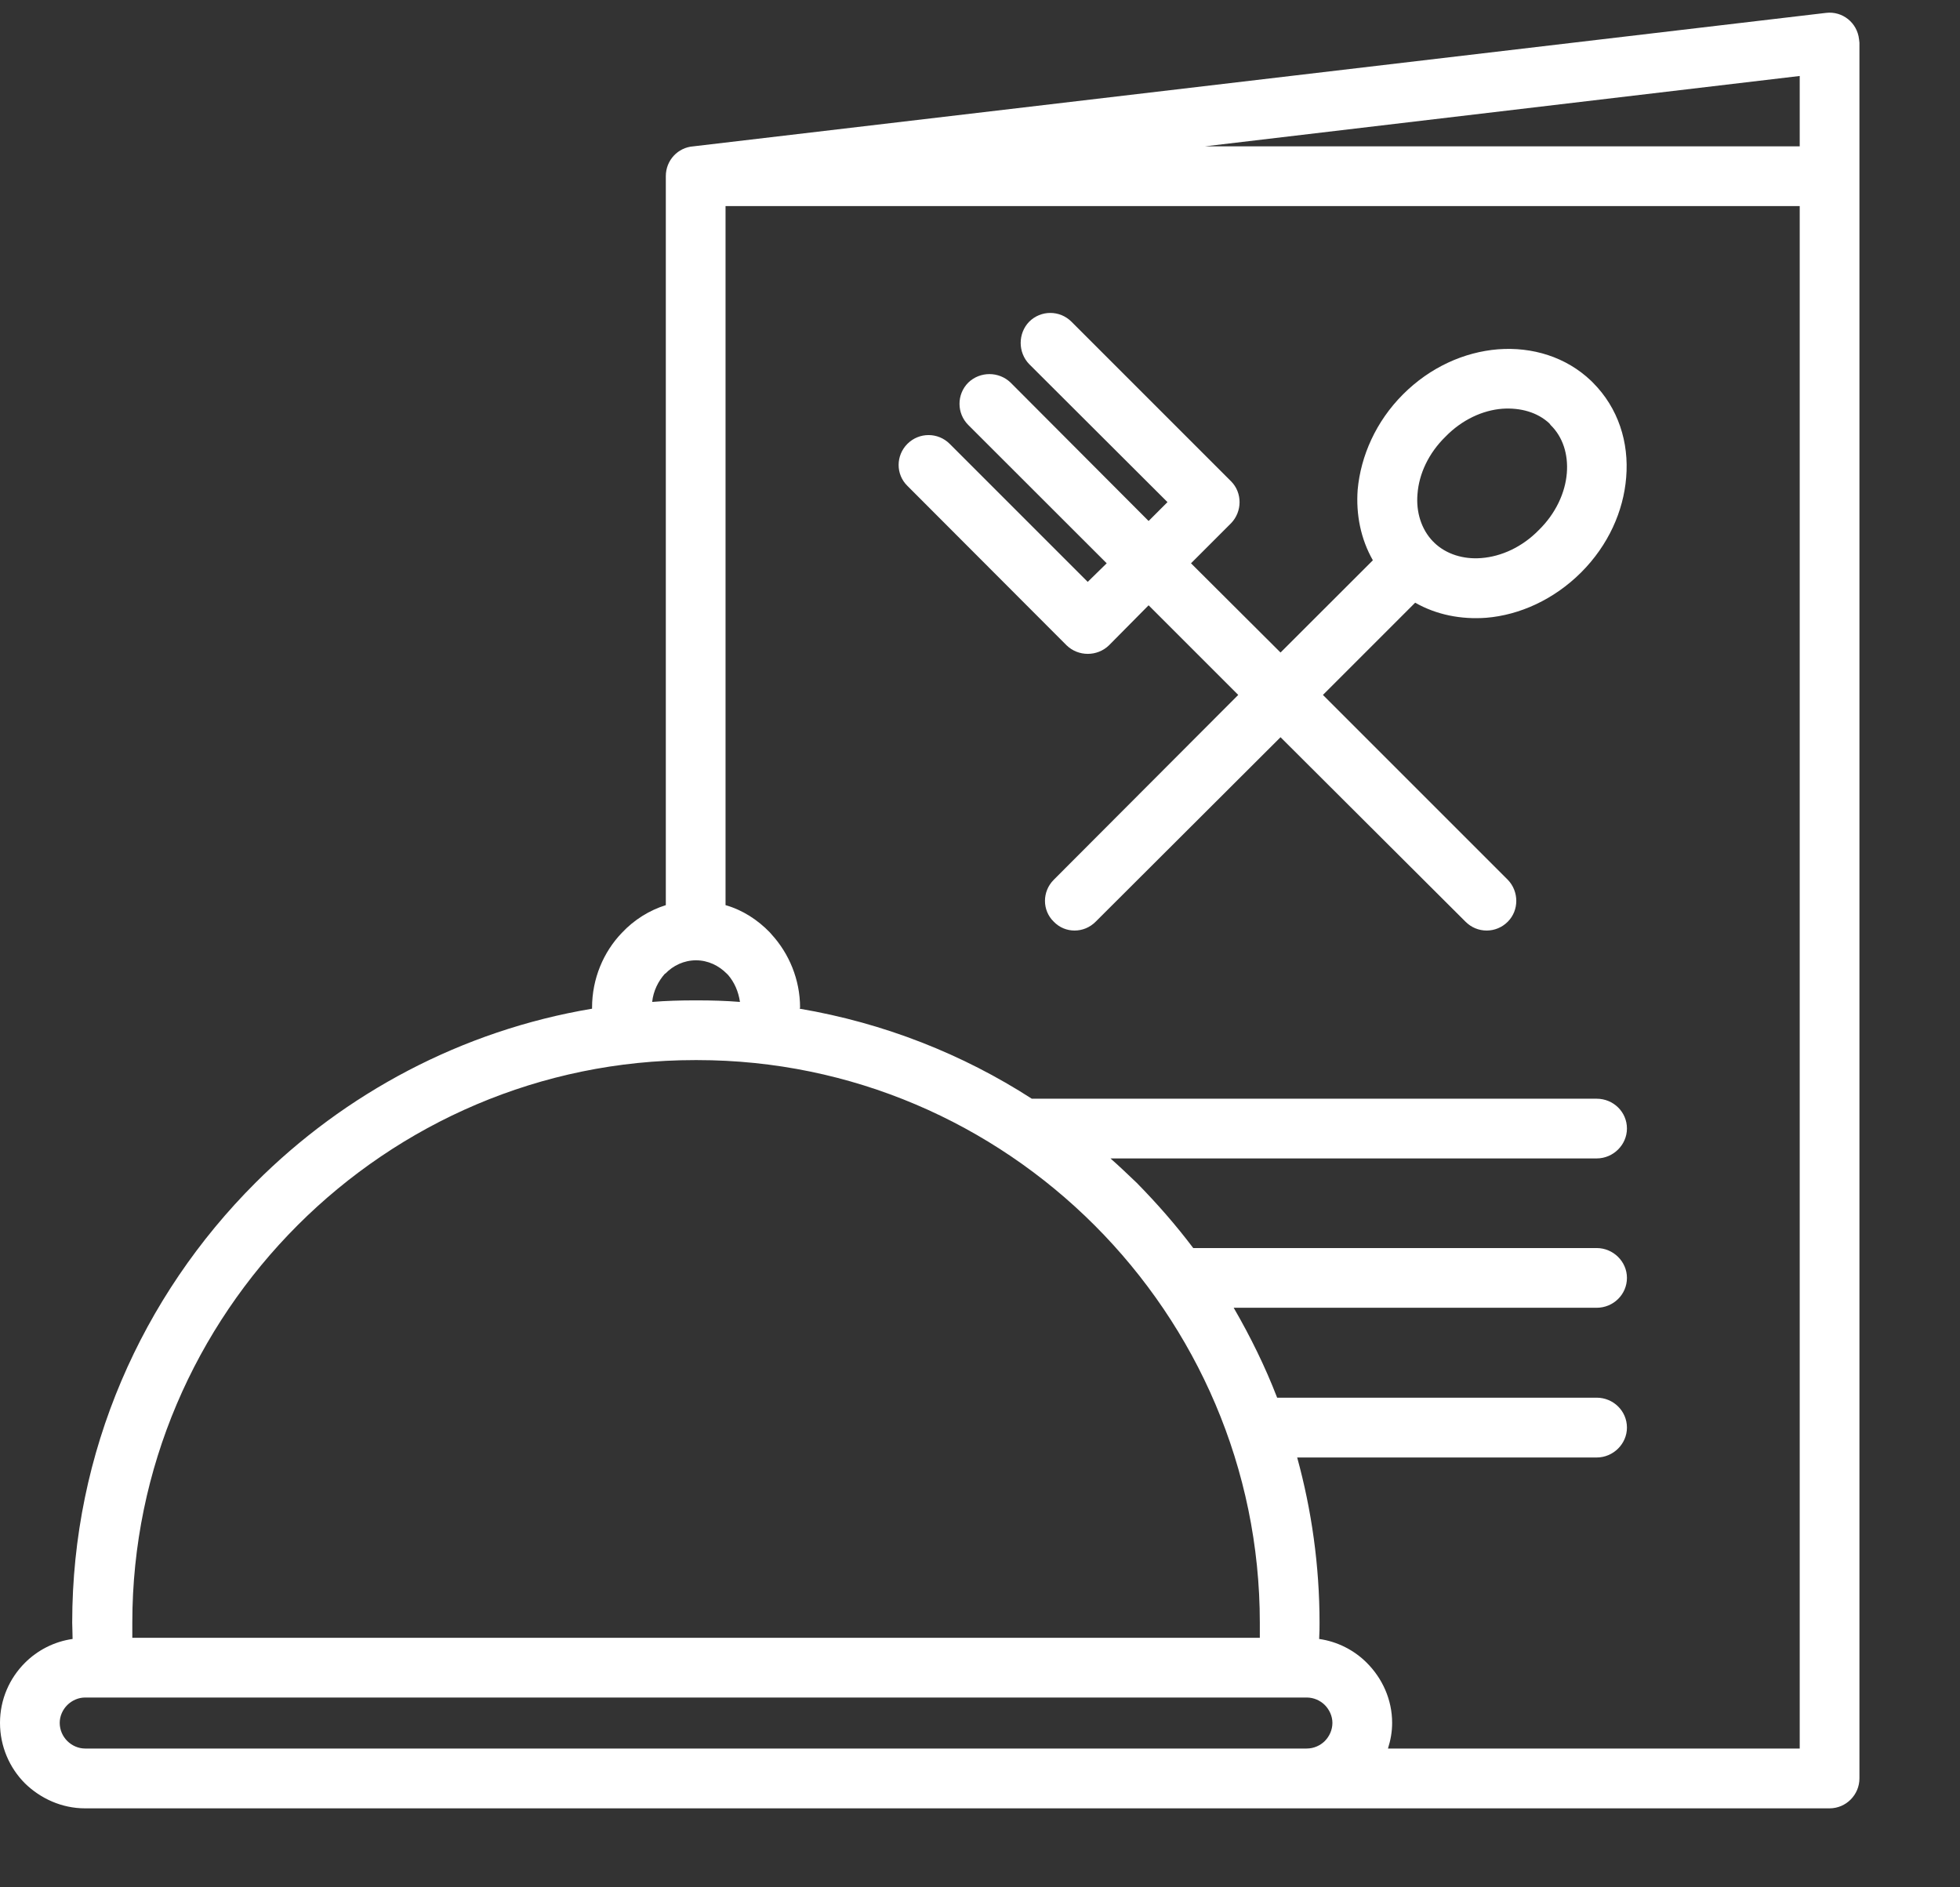 <svg xmlns="http://www.w3.org/2000/svg" xmlns:xlink="http://www.w3.org/1999/xlink" width="27" zoomAndPan="magnify" viewBox="0 0 20.25 19.5" height="26" preserveAspectRatio="xMidYMid meet" version="1.0"><rect x="0" y="0" width="20.25" height="19.5" fill="#333333" stroke="none"/><defs><clipPath id="ce0e64d0cb"><path d="M 0 0.105 L 19.527 0.105 L 19.527 18.91 L 0 18.91 Z M 0 0.105 " clip-rule="nonzero"/></clipPath></defs><g clip-path="url(#ce0e64d0cb)"><path fill="#ffffff" d="M 19.211 0.441 L 19.207 0.406 C 19.188 0.234 19.035 0.113 18.867 0.133 L 7.164 1.512 C 7.004 1.523 6.879 1.656 6.879 1.82 L 6.879 9.352 C 6.707 9.406 6.551 9.504 6.426 9.637 C 6.234 9.836 6.117 10.113 6.117 10.41 L 6.117 10.422 C 4.77 10.648 3.562 11.297 2.637 12.223 C 1.469 13.391 0.746 14.996 0.746 16.766 C 0.746 16.812 0.75 16.867 0.75 16.934 C 0.559 16.961 0.387 17.051 0.258 17.18 C 0.098 17.34 0 17.559 0 17.801 C 0 18.043 0.098 18.266 0.258 18.426 C 0.418 18.582 0.637 18.684 0.879 18.684 L 18.902 18.684 C 19.074 18.684 19.211 18.543 19.211 18.375 Z M 18.594 1.512 L 12.449 1.512 L 18.594 0.785 Z M 6.871 10.059 L 6.875 10.059 C 6.953 9.977 7.066 9.922 7.191 9.922 C 7.316 9.922 7.426 9.977 7.508 10.059 L 7.523 10.074 C 7.586 10.148 7.629 10.242 7.645 10.352 C 7.496 10.34 7.352 10.336 7.203 10.336 L 7.18 10.336 C 7.031 10.336 6.883 10.34 6.738 10.352 C 6.75 10.238 6.801 10.137 6.871 10.059 Z M 3.074 12.66 C 4.129 11.605 5.582 10.953 7.18 10.953 L 7.203 10.953 C 8.801 10.953 10.254 11.605 11.309 12.66 C 12.363 13.715 13.016 15.168 13.016 16.766 L 13.016 16.922 L 1.367 16.922 L 1.367 16.766 C 1.367 15.168 2.02 13.715 3.074 12.66 Z M 0.695 17.988 C 0.648 17.941 0.617 17.875 0.617 17.801 C 0.617 17.73 0.648 17.664 0.695 17.617 C 0.742 17.57 0.809 17.539 0.879 17.539 L 13.5 17.539 C 13.574 17.539 13.641 17.57 13.688 17.617 C 13.734 17.664 13.766 17.73 13.766 17.801 C 13.766 17.875 13.734 17.941 13.688 17.988 C 13.641 18.035 13.574 18.066 13.5 18.066 L 0.879 18.066 C 0.809 18.066 0.742 18.035 0.695 17.988 Z M 18.594 18.066 L 14.34 18.066 C 14.367 17.98 14.383 17.895 14.383 17.801 C 14.383 17.559 14.281 17.34 14.121 17.18 C 13.992 17.051 13.82 16.961 13.629 16.934 C 13.633 16.867 13.633 16.812 13.633 16.766 C 13.633 16.176 13.551 15.602 13.402 15.059 L 16.496 15.059 C 16.668 15.059 16.809 14.918 16.809 14.75 C 16.809 14.578 16.668 14.441 16.496 14.441 L 13.195 14.441 C 13.07 14.117 12.918 13.809 12.746 13.512 L 16.496 13.512 C 16.668 13.512 16.809 13.375 16.809 13.203 C 16.809 13.035 16.668 12.895 16.496 12.895 L 12.328 12.895 C 12.148 12.656 11.953 12.434 11.746 12.223 C 11.656 12.137 11.566 12.051 11.473 11.969 L 16.496 11.969 C 16.668 11.969 16.809 11.828 16.809 11.66 C 16.809 11.488 16.668 11.352 16.496 11.352 L 10.66 11.352 C 9.945 10.891 9.133 10.57 8.262 10.422 L 8.266 10.41 C 8.266 10.121 8.152 9.852 7.973 9.656 L 7.953 9.633 C 7.828 9.504 7.672 9.402 7.496 9.352 L 7.496 2.129 L 18.594 2.129 Z M 11.02 6.668 C 11.141 6.785 11.336 6.785 11.457 6.668 L 11.867 6.254 L 12.793 7.18 L 10.887 9.09 C 10.766 9.211 10.766 9.406 10.887 9.523 C 11.004 9.645 11.199 9.645 11.32 9.523 L 13.23 7.617 L 15.141 9.523 C 15.262 9.645 15.457 9.645 15.578 9.523 C 15.695 9.406 15.695 9.211 15.578 9.09 L 13.668 7.18 L 14.621 6.227 C 14.84 6.352 15.094 6.402 15.355 6.383 C 15.699 6.355 16.055 6.195 16.336 5.914 C 16.617 5.633 16.773 5.281 16.801 4.934 C 16.832 4.57 16.719 4.215 16.457 3.953 L 16.438 3.934 C 16.18 3.688 15.832 3.582 15.477 3.609 C 15.129 3.637 14.777 3.793 14.496 4.074 C 14.215 4.355 14.059 4.711 14.027 5.059 C 14.008 5.316 14.059 5.57 14.184 5.789 L 13.23 6.742 L 12.305 5.82 L 12.719 5.406 C 12.836 5.285 12.836 5.09 12.719 4.973 L 11.07 3.324 C 10.949 3.203 10.754 3.203 10.633 3.324 C 10.516 3.445 10.516 3.641 10.633 3.762 L 12.062 5.188 L 11.867 5.383 L 10.441 3.953 C 10.32 3.836 10.125 3.836 10.004 3.953 C 9.883 4.074 9.883 4.27 10.004 4.391 L 11.434 5.82 L 11.238 6.012 L 9.812 4.586 C 9.691 4.465 9.496 4.465 9.375 4.586 C 9.254 4.707 9.254 4.902 9.375 5.02 Z M 14.645 5.105 C 14.66 4.898 14.758 4.684 14.934 4.512 C 15.105 4.336 15.32 4.238 15.523 4.223 C 15.707 4.211 15.883 4.258 16.008 4.375 L 16.02 4.391 C 16.148 4.516 16.203 4.695 16.188 4.887 C 16.172 5.09 16.074 5.305 15.898 5.477 C 15.727 5.652 15.512 5.75 15.305 5.766 C 15.121 5.781 14.941 5.727 14.816 5.605 C 14.812 5.602 14.812 5.602 14.812 5.598 C 14.809 5.598 14.809 5.598 14.805 5.594 C 14.684 5.469 14.629 5.289 14.645 5.105 Z M 14.645 5.105 " fill-opacity="1" fill-rule="nonzero"/></g></svg>